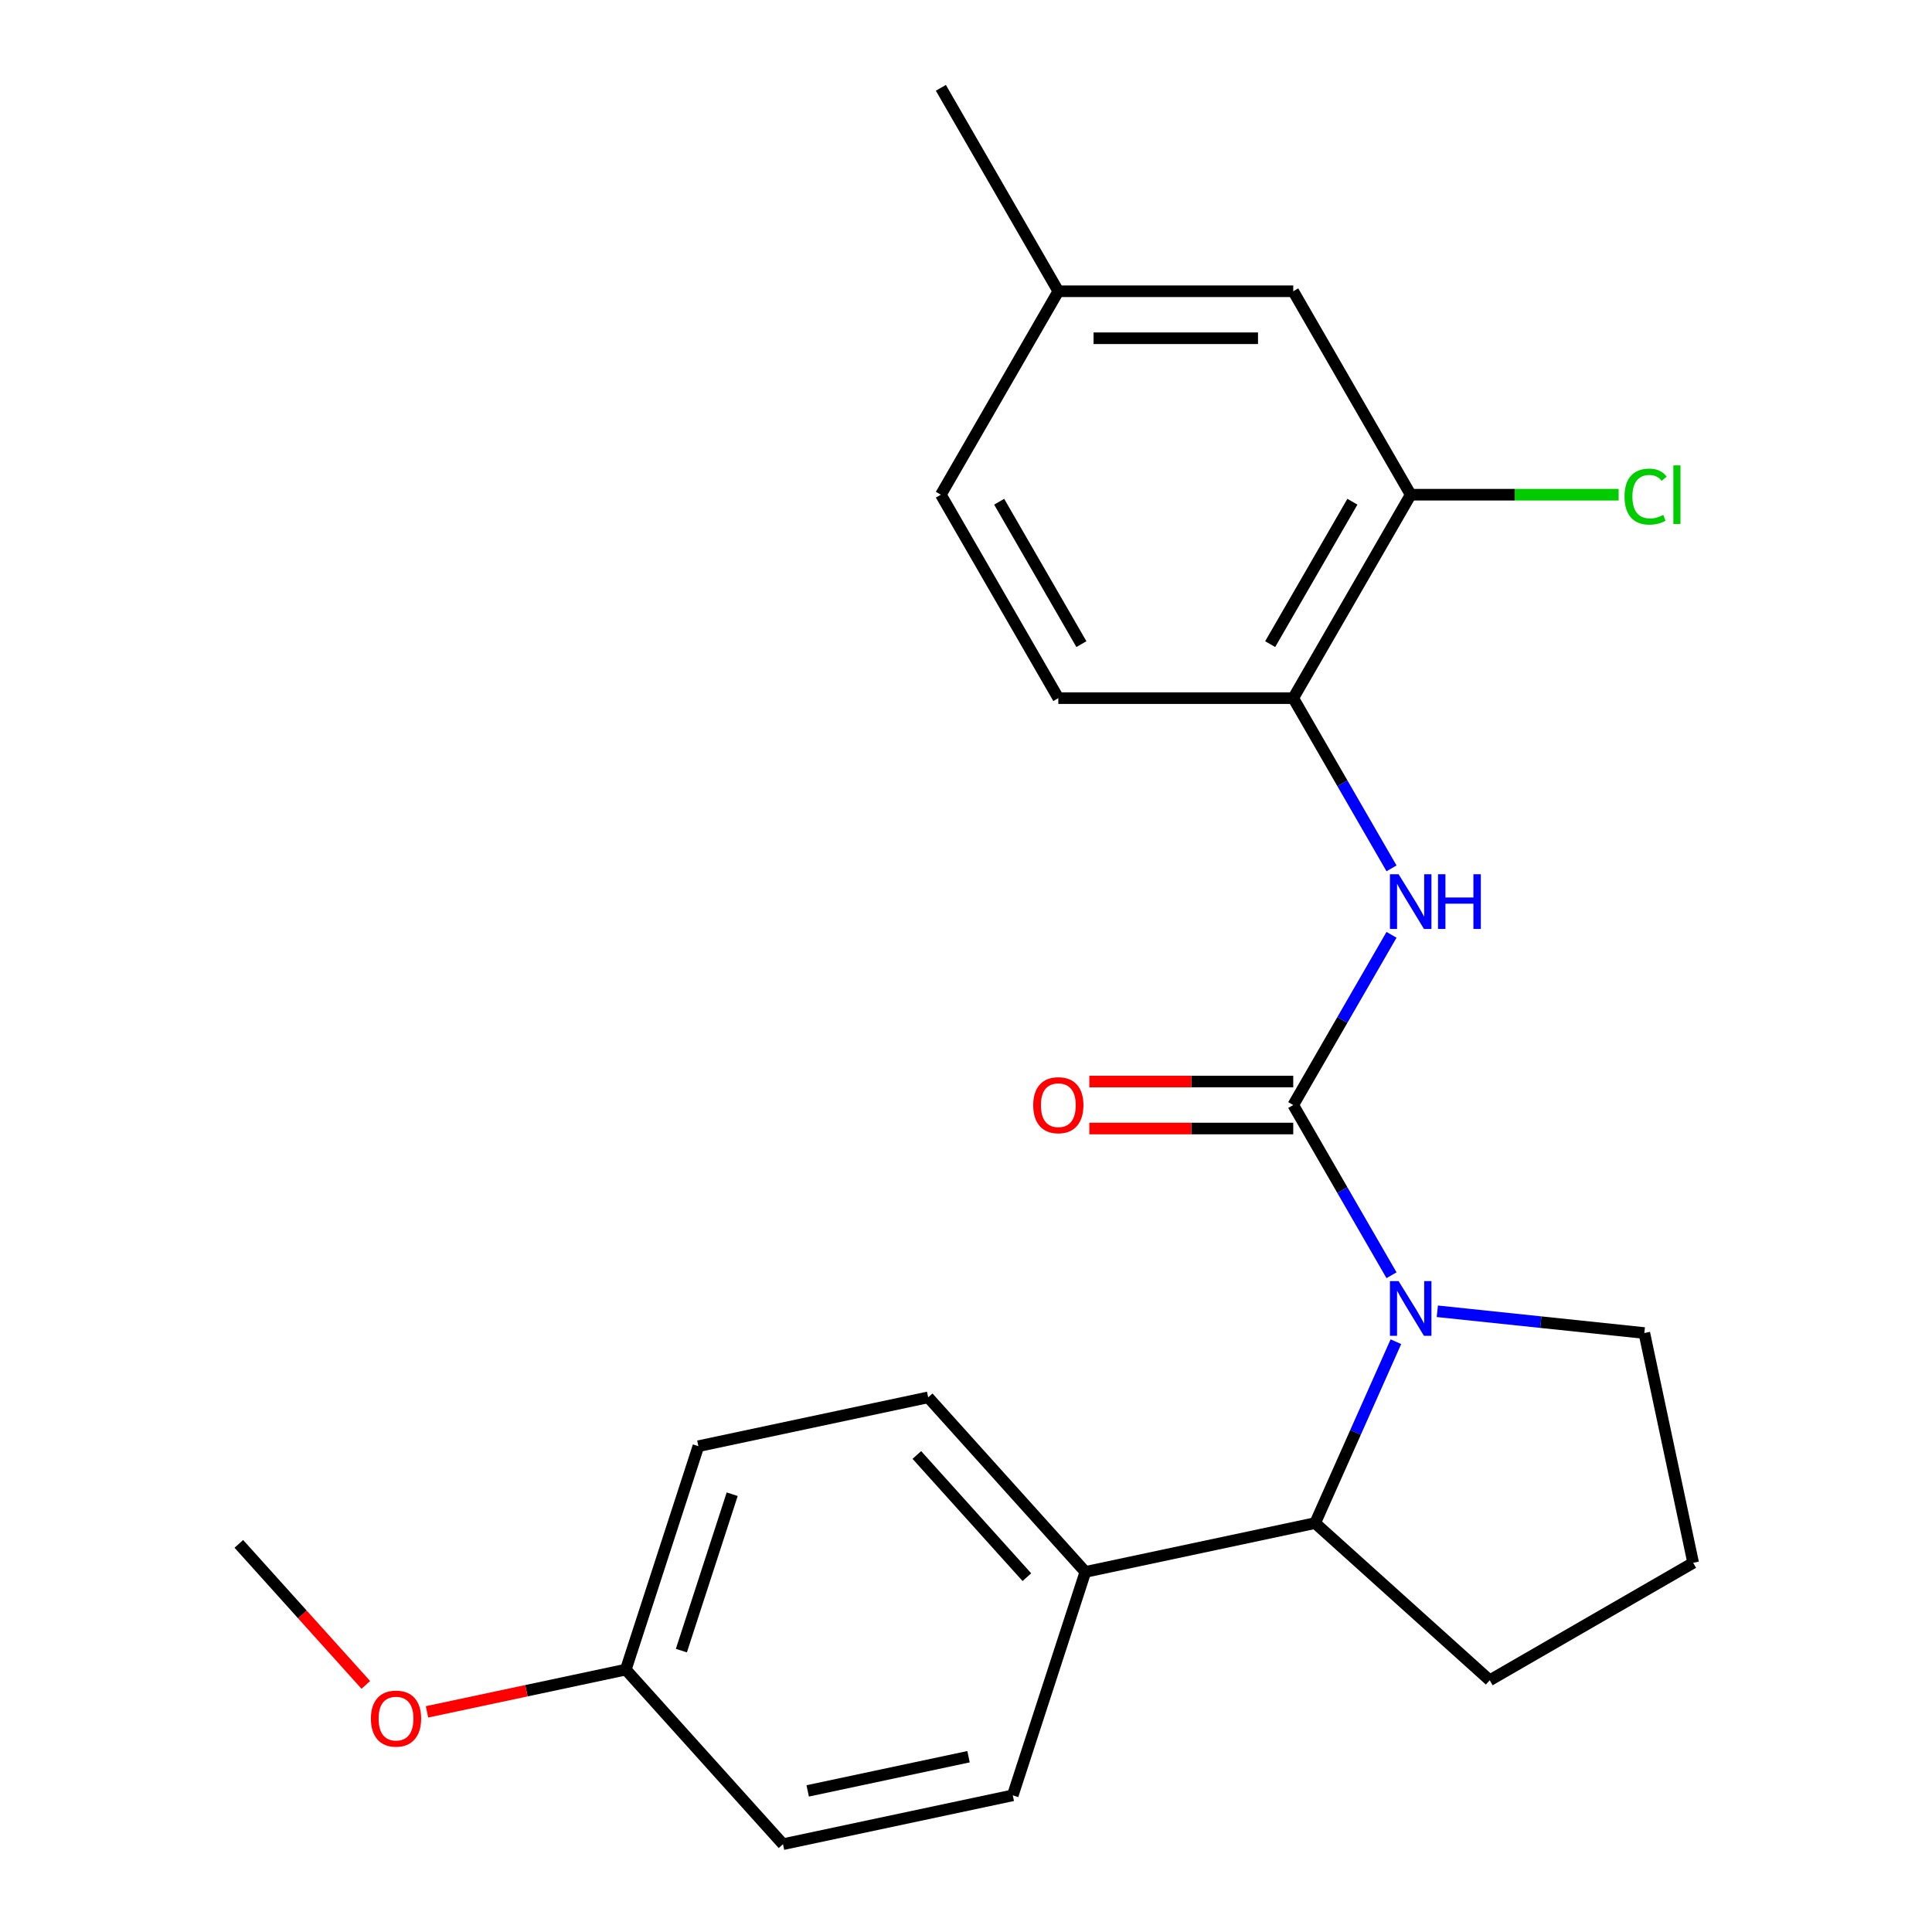 <?xml version='1.0' encoding='iso-8859-1'?>
<svg version='1.1' baseProfile='full'
              xmlns='http://www.w3.org/2000/svg'
                      xmlns:rdkit='http://www.rdkit.org/xml'
                      xmlns:xlink='http://www.w3.org/1999/xlink'
                  xml:space='preserve'
width='1000px' height='1000px' viewBox='0 0 1000 1000'>
<!-- END OF HEADER -->
<rect style='opacity:1.0;fill:#FFFFFF;stroke:none' width='1000' height='1000' x='0' y='0'> </rect>
<path class='bond-0' d='M 669.379,571.963 L 694.812,616.014' style='fill:none;fill-rule:evenodd;stroke:#000000;stroke-width:6px;stroke-linecap:butt;stroke-linejoin:miter;stroke-opacity:1' />
<path class='bond-0' d='M 694.812,616.014 L 720.245,660.065' style='fill:none;fill-rule:evenodd;stroke:#0000FF;stroke-width:6px;stroke-linecap:butt;stroke-linejoin:miter;stroke-opacity:1' />
<path class='bond-1' d='M 669.379,571.963 L 694.812,527.912' style='fill:none;fill-rule:evenodd;stroke:#000000;stroke-width:6px;stroke-linecap:butt;stroke-linejoin:miter;stroke-opacity:1' />
<path class='bond-1' d='M 694.812,527.912 L 720.245,483.861' style='fill:none;fill-rule:evenodd;stroke:#0000FF;stroke-width:6px;stroke-linecap:butt;stroke-linejoin:miter;stroke-opacity:1' />
<path class='bond-5' d='M 669.379,559.804 L 616.603,559.804' style='fill:none;fill-rule:evenodd;stroke:#000000;stroke-width:6px;stroke-linecap:butt;stroke-linejoin:miter;stroke-opacity:1' />
<path class='bond-5' d='M 616.603,559.804 L 563.827,559.804' style='fill:none;fill-rule:evenodd;stroke:#FF0000;stroke-width:6px;stroke-linecap:butt;stroke-linejoin:miter;stroke-opacity:1' />
<path class='bond-5' d='M 669.379,584.122 L 616.603,584.122' style='fill:none;fill-rule:evenodd;stroke:#000000;stroke-width:6px;stroke-linecap:butt;stroke-linejoin:miter;stroke-opacity:1' />
<path class='bond-5' d='M 616.603,584.122 L 563.827,584.122' style='fill:none;fill-rule:evenodd;stroke:#FF0000;stroke-width:6px;stroke-linecap:butt;stroke-linejoin:miter;stroke-opacity:1' />
<path class='bond-2' d='M 722.517,694.464 L 701.618,741.404' style='fill:none;fill-rule:evenodd;stroke:#0000FF;stroke-width:6px;stroke-linecap:butt;stroke-linejoin:miter;stroke-opacity:1' />
<path class='bond-2' d='M 701.618,741.404 L 680.719,788.344' style='fill:none;fill-rule:evenodd;stroke:#000000;stroke-width:6px;stroke-linecap:butt;stroke-linejoin:miter;stroke-opacity:1' />
<path class='bond-11' d='M 743.955,678.713 L 797.528,684.343' style='fill:none;fill-rule:evenodd;stroke:#0000FF;stroke-width:6px;stroke-linecap:butt;stroke-linejoin:miter;stroke-opacity:1' />
<path class='bond-11' d='M 797.528,684.343 L 851.101,689.974' style='fill:none;fill-rule:evenodd;stroke:#000000;stroke-width:6px;stroke-linecap:butt;stroke-linejoin:miter;stroke-opacity:1' />
<path class='bond-3' d='M 720.245,449.461 L 694.812,405.41' style='fill:none;fill-rule:evenodd;stroke:#0000FF;stroke-width:6px;stroke-linecap:butt;stroke-linejoin:miter;stroke-opacity:1' />
<path class='bond-3' d='M 694.812,405.41 L 669.379,361.359' style='fill:none;fill-rule:evenodd;stroke:#000000;stroke-width:6px;stroke-linecap:butt;stroke-linejoin:miter;stroke-opacity:1' />
<path class='bond-6' d='M 680.719,788.344 L 561.784,813.624' style='fill:none;fill-rule:evenodd;stroke:#000000;stroke-width:6px;stroke-linecap:butt;stroke-linejoin:miter;stroke-opacity:1' />
<path class='bond-18' d='M 680.719,788.344 L 771.079,869.705' style='fill:none;fill-rule:evenodd;stroke:#000000;stroke-width:6px;stroke-linecap:butt;stroke-linejoin:miter;stroke-opacity:1' />
<path class='bond-4' d='M 669.379,361.359 L 730.175,256.058' style='fill:none;fill-rule:evenodd;stroke:#000000;stroke-width:6px;stroke-linecap:butt;stroke-linejoin:miter;stroke-opacity:1' />
<path class='bond-4' d='M 657.438,333.405 L 699.995,259.694' style='fill:none;fill-rule:evenodd;stroke:#000000;stroke-width:6px;stroke-linecap:butt;stroke-linejoin:miter;stroke-opacity:1' />
<path class='bond-8' d='M 669.379,361.359 L 547.787,361.359' style='fill:none;fill-rule:evenodd;stroke:#000000;stroke-width:6px;stroke-linecap:butt;stroke-linejoin:miter;stroke-opacity:1' />
<path class='bond-7' d='M 730.175,256.058 L 669.379,150.756' style='fill:none;fill-rule:evenodd;stroke:#000000;stroke-width:6px;stroke-linecap:butt;stroke-linejoin:miter;stroke-opacity:1' />
<path class='bond-12' d='M 730.175,256.058 L 783.991,256.058' style='fill:none;fill-rule:evenodd;stroke:#000000;stroke-width:6px;stroke-linecap:butt;stroke-linejoin:miter;stroke-opacity:1' />
<path class='bond-12' d='M 783.991,256.058 L 837.807,256.058' style='fill:none;fill-rule:evenodd;stroke:#00CC00;stroke-width:6px;stroke-linecap:butt;stroke-linejoin:miter;stroke-opacity:1' />
<path class='bond-9' d='M 561.784,813.624 L 480.423,723.264' style='fill:none;fill-rule:evenodd;stroke:#000000;stroke-width:6px;stroke-linecap:butt;stroke-linejoin:miter;stroke-opacity:1' />
<path class='bond-9' d='M 531.508,816.342 L 474.555,753.09' style='fill:none;fill-rule:evenodd;stroke:#000000;stroke-width:6px;stroke-linecap:butt;stroke-linejoin:miter;stroke-opacity:1' />
<path class='bond-10' d='M 561.784,813.624 L 524.21,929.265' style='fill:none;fill-rule:evenodd;stroke:#000000;stroke-width:6px;stroke-linecap:butt;stroke-linejoin:miter;stroke-opacity:1' />
<path class='bond-24' d='M 669.379,150.756 L 547.787,150.756' style='fill:none;fill-rule:evenodd;stroke:#000000;stroke-width:6px;stroke-linecap:butt;stroke-linejoin:miter;stroke-opacity:1' />
<path class='bond-24' d='M 651.14,175.075 L 566.026,175.075' style='fill:none;fill-rule:evenodd;stroke:#000000;stroke-width:6px;stroke-linecap:butt;stroke-linejoin:miter;stroke-opacity:1' />
<path class='bond-15' d='M 547.787,361.359 L 486.991,256.058' style='fill:none;fill-rule:evenodd;stroke:#000000;stroke-width:6px;stroke-linecap:butt;stroke-linejoin:miter;stroke-opacity:1' />
<path class='bond-15' d='M 559.728,333.405 L 517.171,259.694' style='fill:none;fill-rule:evenodd;stroke:#000000;stroke-width:6px;stroke-linecap:butt;stroke-linejoin:miter;stroke-opacity:1' />
<path class='bond-16' d='M 480.423,723.264 L 361.489,748.544' style='fill:none;fill-rule:evenodd;stroke:#000000;stroke-width:6px;stroke-linecap:butt;stroke-linejoin:miter;stroke-opacity:1' />
<path class='bond-17' d='M 524.21,929.265 L 405.275,954.545' style='fill:none;fill-rule:evenodd;stroke:#000000;stroke-width:6px;stroke-linecap:butt;stroke-linejoin:miter;stroke-opacity:1' />
<path class='bond-17' d='M 501.314,909.27 L 418.06,926.966' style='fill:none;fill-rule:evenodd;stroke:#000000;stroke-width:6px;stroke-linecap:butt;stroke-linejoin:miter;stroke-opacity:1' />
<path class='bond-20' d='M 851.101,689.974 L 876.381,808.909' style='fill:none;fill-rule:evenodd;stroke:#000000;stroke-width:6px;stroke-linecap:butt;stroke-linejoin:miter;stroke-opacity:1' />
<path class='bond-13' d='M 547.787,150.756 L 486.991,256.058' style='fill:none;fill-rule:evenodd;stroke:#000000;stroke-width:6px;stroke-linecap:butt;stroke-linejoin:miter;stroke-opacity:1' />
<path class='bond-21' d='M 547.787,150.756 L 486.991,45.455' style='fill:none;fill-rule:evenodd;stroke:#000000;stroke-width:6px;stroke-linecap:butt;stroke-linejoin:miter;stroke-opacity:1' />
<path class='bond-14' d='M 323.915,864.185 L 405.275,954.545' style='fill:none;fill-rule:evenodd;stroke:#000000;stroke-width:6px;stroke-linecap:butt;stroke-linejoin:miter;stroke-opacity:1' />
<path class='bond-19' d='M 323.915,864.185 L 272.467,875.121' style='fill:none;fill-rule:evenodd;stroke:#000000;stroke-width:6px;stroke-linecap:butt;stroke-linejoin:miter;stroke-opacity:1' />
<path class='bond-19' d='M 272.467,875.121 L 221.02,886.056' style='fill:none;fill-rule:evenodd;stroke:#FF0000;stroke-width:6px;stroke-linecap:butt;stroke-linejoin:miter;stroke-opacity:1' />
<path class='bond-25' d='M 323.915,864.185 L 361.489,748.544' style='fill:none;fill-rule:evenodd;stroke:#000000;stroke-width:6px;stroke-linecap:butt;stroke-linejoin:miter;stroke-opacity:1' />
<path class='bond-25' d='M 352.679,854.354 L 378.981,773.405' style='fill:none;fill-rule:evenodd;stroke:#000000;stroke-width:6px;stroke-linecap:butt;stroke-linejoin:miter;stroke-opacity:1' />
<path class='bond-23' d='M 771.079,869.705 L 876.381,808.909' style='fill:none;fill-rule:evenodd;stroke:#000000;stroke-width:6px;stroke-linecap:butt;stroke-linejoin:miter;stroke-opacity:1' />
<path class='bond-22' d='M 189.349,872.106 L 156.484,835.605' style='fill:none;fill-rule:evenodd;stroke:#FF0000;stroke-width:6px;stroke-linecap:butt;stroke-linejoin:miter;stroke-opacity:1' />
<path class='bond-22' d='M 156.484,835.605 L 123.619,799.105' style='fill:none;fill-rule:evenodd;stroke:#000000;stroke-width:6px;stroke-linecap:butt;stroke-linejoin:miter;stroke-opacity:1' />
<path  class='atom-1' d='M 723.915 663.104
L 733.195 678.104
Q 734.115 679.584, 735.595 682.264
Q 737.075 684.944, 737.155 685.104
L 737.155 663.104
L 740.915 663.104
L 740.915 691.424
L 737.035 691.424
L 727.075 675.024
Q 725.915 673.104, 724.675 670.904
Q 723.475 668.704, 723.115 668.024
L 723.115 691.424
L 719.435 691.424
L 719.435 663.104
L 723.915 663.104
' fill='#0000FF'/>
<path  class='atom-2' d='M 723.915 452.501
L 733.195 467.501
Q 734.115 468.981, 735.595 471.661
Q 737.075 474.341, 737.155 474.501
L 737.155 452.501
L 740.915 452.501
L 740.915 480.821
L 737.035 480.821
L 727.075 464.421
Q 725.915 462.501, 724.675 460.301
Q 723.475 458.101, 723.115 457.421
L 723.115 480.821
L 719.435 480.821
L 719.435 452.501
L 723.915 452.501
' fill='#0000FF'/>
<path  class='atom-2' d='M 744.315 452.501
L 748.155 452.501
L 748.155 464.541
L 762.635 464.541
L 762.635 452.501
L 766.475 452.501
L 766.475 480.821
L 762.635 480.821
L 762.635 467.741
L 748.155 467.741
L 748.155 480.821
L 744.315 480.821
L 744.315 452.501
' fill='#0000FF'/>
<path  class='atom-6' d='M 534.787 572.043
Q 534.787 565.243, 538.147 561.443
Q 541.507 557.643, 547.787 557.643
Q 554.067 557.643, 557.427 561.443
Q 560.787 565.243, 560.787 572.043
Q 560.787 578.923, 557.387 582.843
Q 553.987 586.723, 547.787 586.723
Q 541.547 586.723, 538.147 582.843
Q 534.787 578.963, 534.787 572.043
M 547.787 583.523
Q 552.107 583.523, 554.427 580.643
Q 556.787 577.723, 556.787 572.043
Q 556.787 566.483, 554.427 563.683
Q 552.107 560.843, 547.787 560.843
Q 543.467 560.843, 541.107 563.643
Q 538.787 566.443, 538.787 572.043
Q 538.787 577.763, 541.107 580.643
Q 543.467 583.523, 547.787 583.523
' fill='#FF0000'/>
<path  class='atom-13' d='M 840.847 257.038
Q 840.847 249.998, 844.127 246.318
Q 847.447 242.598, 853.727 242.598
Q 859.567 242.598, 862.687 246.718
L 860.047 248.878
Q 857.767 245.878, 853.727 245.878
Q 849.447 245.878, 847.167 248.758
Q 844.927 251.598, 844.927 257.038
Q 844.927 262.638, 847.247 265.518
Q 849.607 268.398, 854.167 268.398
Q 857.287 268.398, 860.927 266.518
L 862.047 269.518
Q 860.567 270.478, 858.327 271.038
Q 856.087 271.598, 853.607 271.598
Q 847.447 271.598, 844.127 267.838
Q 840.847 264.078, 840.847 257.038
' fill='#00CC00'/>
<path  class='atom-13' d='M 866.127 240.878
L 869.807 240.878
L 869.807 271.238
L 866.127 271.238
L 866.127 240.878
' fill='#00CC00'/>
<path  class='atom-20' d='M 191.98 889.545
Q 191.98 882.745, 195.34 878.945
Q 198.7 875.145, 204.98 875.145
Q 211.26 875.145, 214.62 878.945
Q 217.98 882.745, 217.98 889.545
Q 217.98 896.425, 214.58 900.345
Q 211.18 904.225, 204.98 904.225
Q 198.74 904.225, 195.34 900.345
Q 191.98 896.465, 191.98 889.545
M 204.98 901.025
Q 209.3 901.025, 211.62 898.145
Q 213.98 895.225, 213.98 889.545
Q 213.98 883.985, 211.62 881.185
Q 209.3 878.345, 204.98 878.345
Q 200.66 878.345, 198.3 881.145
Q 195.98 883.945, 195.98 889.545
Q 195.98 895.265, 198.3 898.145
Q 200.66 901.025, 204.98 901.025
' fill='#FF0000'/>
</svg>
